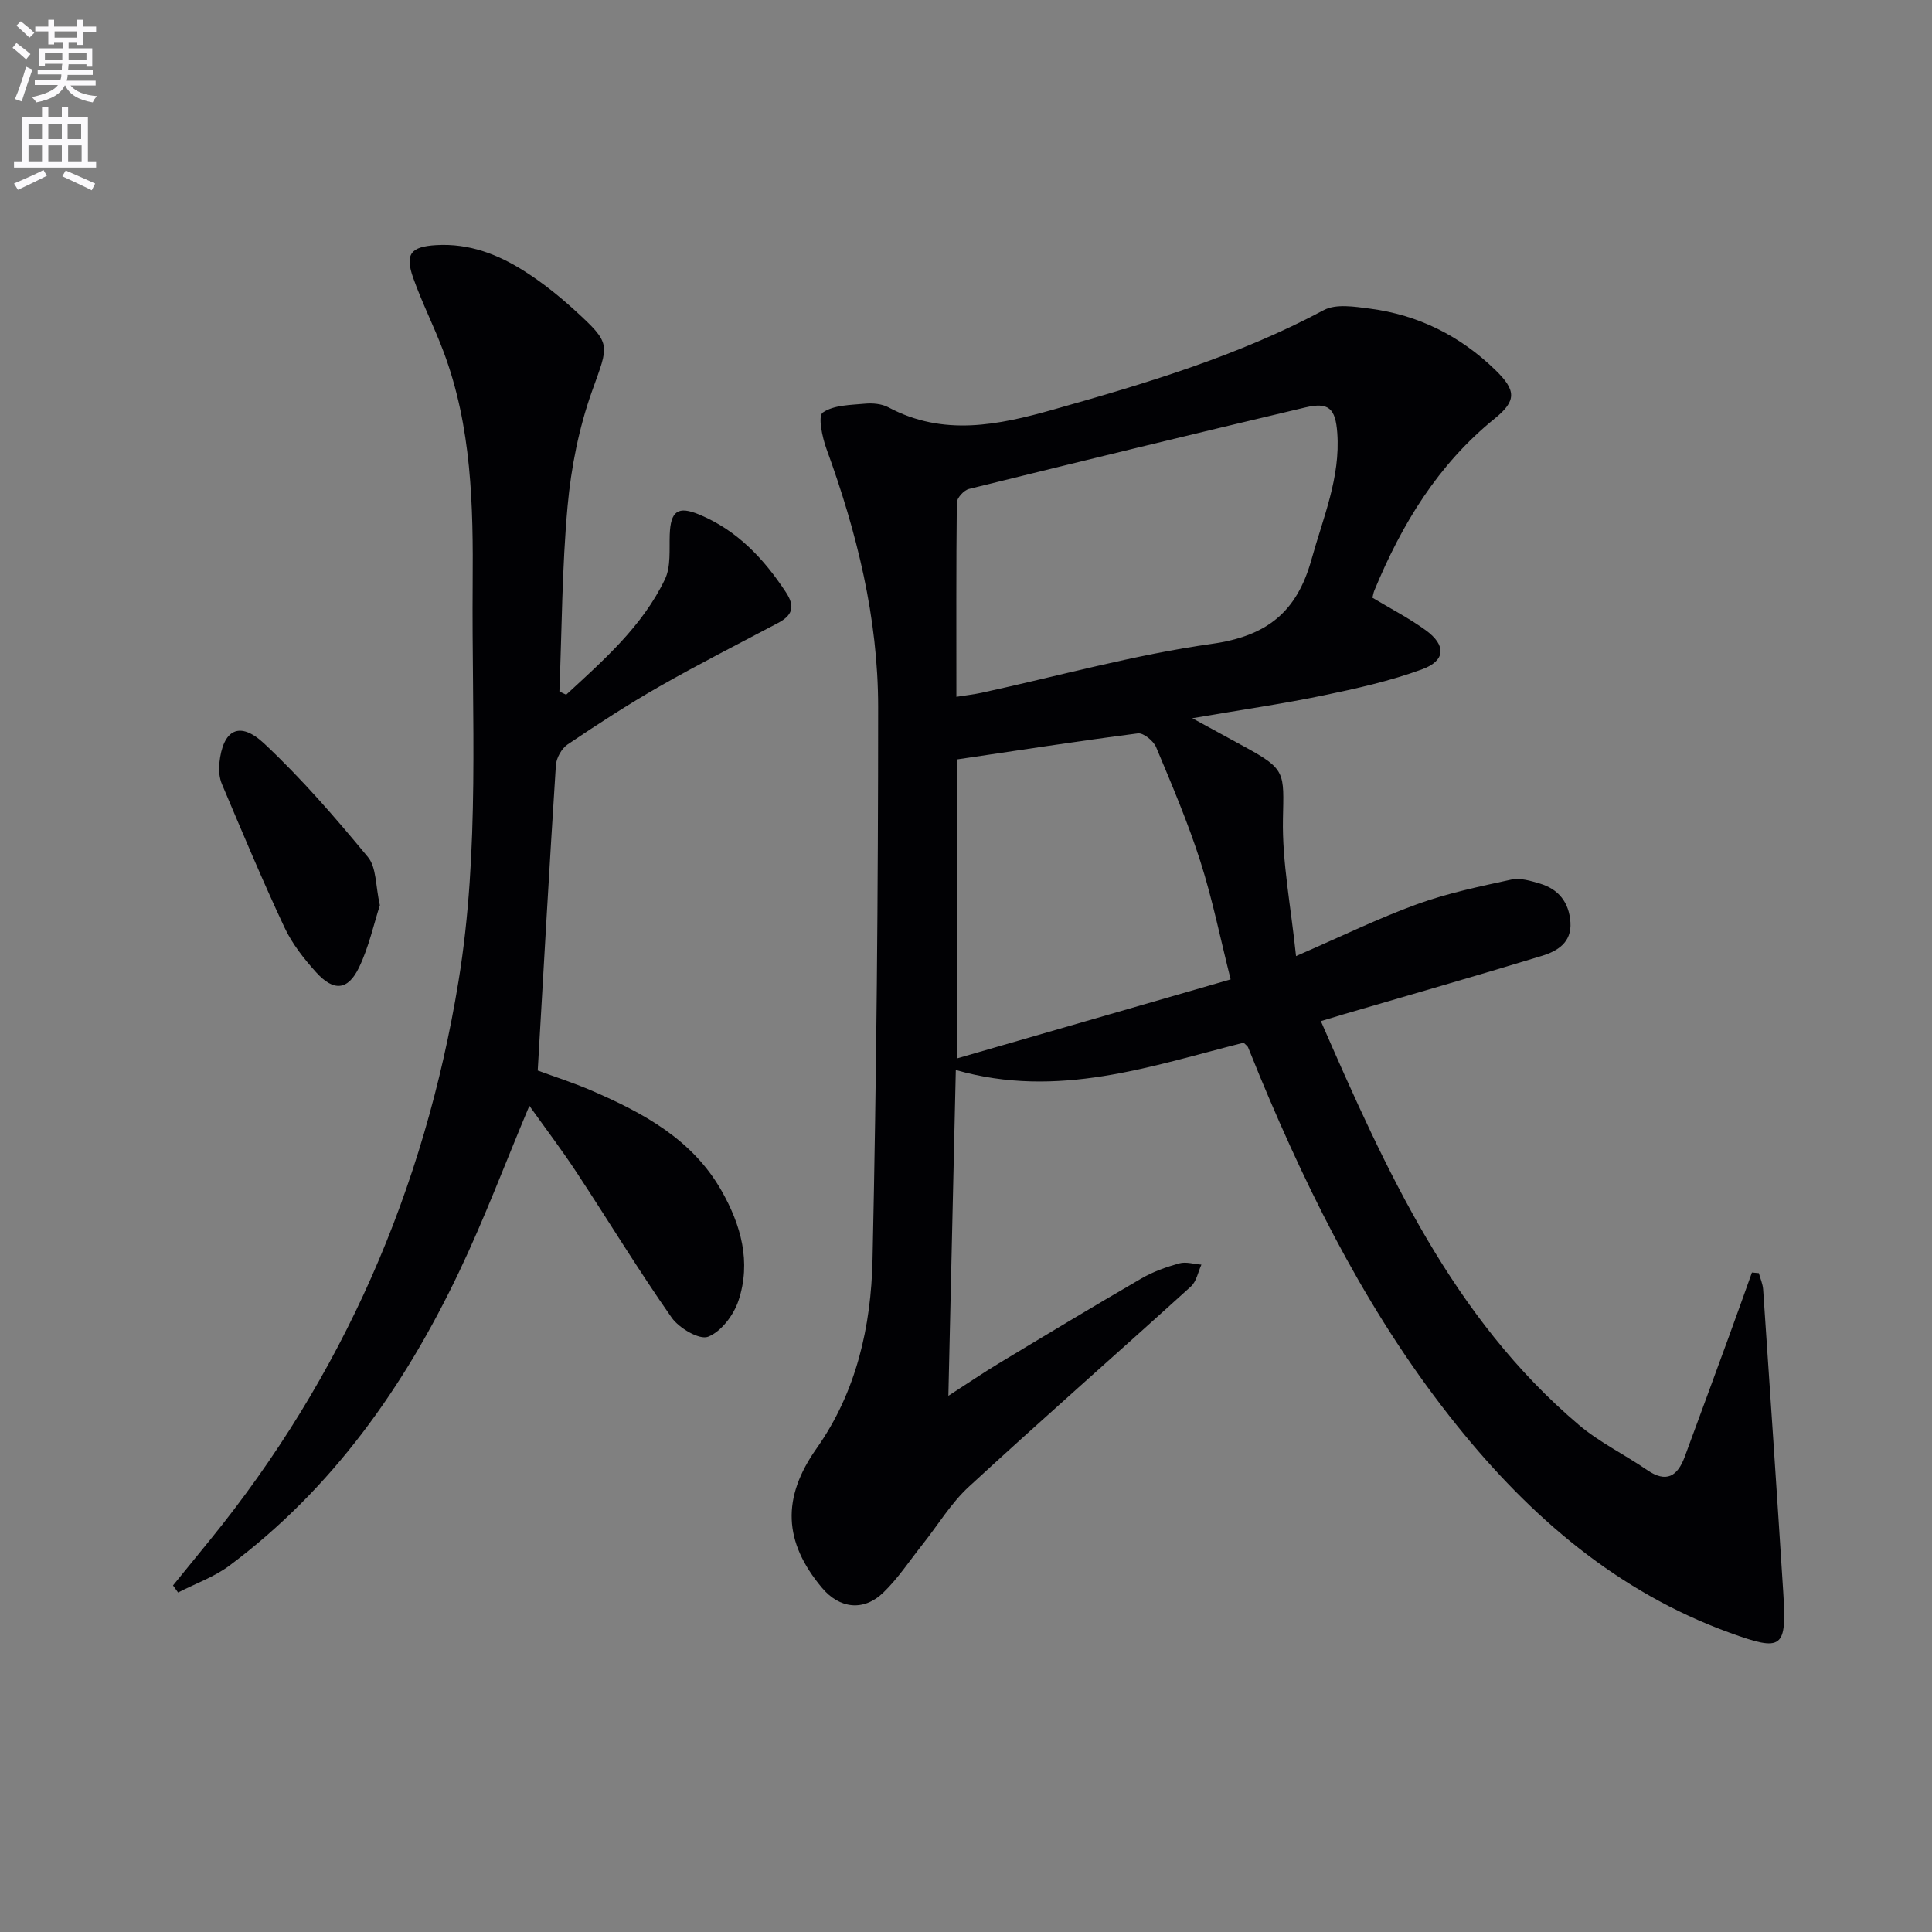 <svg enable-background="new 0 0 400 400" viewBox="0 0 400 400" xmlns="http://www.w3.org/2000/svg"><rect x="0" y="0" width="400" height="400" fill="#808080" stroke="none"/><path d="m2.6 9.9.8-1c.9.7 1.9 1.4 2.9 2.3l-.9 1.1c-1.1-1-2-1.8-2.8-2.4zm.5 10.6c.9-2.1 1.6-4.3 2.3-6.7.4.2.8.4 1.3.6-.7 2.1-1.5 4.3-2.2 6.6zm.3-15.2.9-.9c1 .8 2 1.6 2.8 2.4l-1 1c-.9-.9-1.8-1.7-2.7-2.5zm12.6-1.2h1.2v1.4h2.7v1.1h-2.7v2.7h-1.2v-.6h-1.8v1.3h4.9v3.8h-1.2v-.5h-3.7c0 .4-.1.9-.1 1.2h5.1v1h-5.2c0 .5-.1.9-.2 1.2h6v1h-5.2c1.1 1.3 2.9 2 5.5 2.2-.4.4-.7.8-.9 1.3-2.9-.5-4.8-1.6-5.7-3.5h-.1c-.8 1.7-2.7 2.9-5.9 3.5-.2-.4-.6-.8-.9-1.1 2.8-.6 4.6-1.4 5.4-2.5h-4.8v-1h5.3c.1-.3.2-.7.2-1.2h-4.9v-1h5c0-.4 0-.8.1-1.2h-3.6v.5h-1.2v-3.7h4.9v-1.3h-1.8v.5h-1.2v-2.7h-2.7v-1h2.7v-1.4h1.2v1.4h4.8zm-6.7 8.3h3.6c0-.4 0-.9 0-1.4h-3.6zm1.9-4.6h4.8v-1.3h-4.7v1.3zm6.7 3.2h-3.7v1.4h3.7z" fill="#fbfafc"/><path d="m8.7 22.1h1.3v2.2h2.8v-2.2h1.3v2.2h4.1v9.1h1.7v1.3h-17v-1.3h1.7v-9.1h4.1zm.3 13.1.7 1.2c-1.8.9-3.8 1.9-6 2.9-.2-.4-.5-.8-.8-1.3 2.3-1 4.4-1.9 6.1-2.8zm-3.1-6.4h2.8v-3.2h-2.8zm0 4.6h2.8v-3.3h-2.8zm4.1-4.6h2.8v-3.2h-2.8zm0 4.6h2.8v-3.3h-2.8zm3.6 1.9c2.1.9 4.1 1.8 6.1 2.7l-.7 1.4c-2.2-1.1-4.2-2-6.1-2.9zm3.2-9.7h-2.8v3.2h2.8zm-2.7 7.8h2.8v-3.3h-2.8z" fill="#fbfafc"/><g fill="#010104"><path d="m257.48 215.88c-19.18 4.83-38.41 11.72-59.59 5.65-.51 22.31-1.01 44.31-1.54 67.46 3.93-2.53 7.13-4.72 10.45-6.72 9.81-5.92 19.62-11.83 29.52-17.58 2.41-1.4 5.14-2.37 7.83-3.12 1.4-.39 3.05.15 4.59.26-.7 1.53-1.02 3.48-2.17 4.52-15.28 13.86-30.79 27.47-45.96 41.44-3.73 3.43-6.43 7.97-9.62 11.98-2.68 3.37-5.07 7.04-8.15 10-4.09 3.91-9.05 3.26-12.64-1.01-8.03-9.56-8.34-18.68-1.15-28.86 8.27-11.71 11.3-25.27 11.6-39.12.83-38.12 1.16-76.26 1.16-114.39 0-18.42-4.39-36.17-10.7-53.46-.88-2.41-1.79-6.79-.77-7.51 2.26-1.57 5.72-1.56 8.73-1.84 1.6-.15 3.5.02 4.88.76 11.35 6.05 22.68 3.7 34.16.45 19.19-5.42 38.23-11.1 55.96-20.58 2.54-1.36 6.41-.72 9.57-.31 10.02 1.31 18.68 5.64 25.95 12.7 4.32 4.2 4.45 6.35-.14 10.07-11.74 9.5-19.25 21.89-24.91 35.6-.18.43-.25.91-.39 1.48 3.73 2.25 7.57 4.22 11.03 6.73 4.25 3.08 4.15 6.29-.72 8.08-6.64 2.44-13.64 4-20.58 5.44-8.39 1.74-16.9 2.96-27.03 4.7 4.49 2.45 7.71 4.21 10.93 5.97 8.49 4.63 8.03 5.31 7.84 14.85-.18 8.99 1.63 18.02 2.71 28.43 9.37-4.07 17.07-7.84 25.08-10.75 6.3-2.29 12.96-3.67 19.54-5.1 1.81-.39 3.97.28 5.85.83 3.91 1.16 6.06 3.91 6.34 8.01.29 4.22-2.72 5.99-5.93 6.97-13.64 4.16-27.35 8.08-41.04 12.09-1.4.41-2.79.83-4.7 1.41 13.53 30.99 27.17 61.32 53.4 83.59 4.26 3.62 9.46 6.12 14.1 9.32 4.05 2.8 6.35 1.32 7.85-2.75 3.04-8.25 6.08-16.49 9.09-24.74 1.63-4.45 3.21-8.91 4.81-13.37.48.04.95.09 1.43.13.31 1.13.81 2.24.89 3.38 1.42 20.89 2.83 41.78 4.16 62.68.74 11.7-.11 12.37-11.09 8.39-23.25-8.45-41.21-23.93-56.47-42.91-17.57-21.85-30.1-46.54-40.79-72.27-.83-1.99-1.6-4.01-2.44-6-.1-.28-.43-.47-.93-.98zm-59.47-71.61c2.02-.32 3.65-.5 5.23-.84 15.88-3.46 31.63-7.87 47.67-10.13 11.43-1.61 17.61-6.6 20.63-17.5 2.4-8.64 6-16.94 5.33-26.16-.37-5.09-1.78-6.42-6.59-5.29-23.25 5.5-46.46 11.15-69.66 16.88-1.05.26-2.51 1.85-2.52 2.84-.15 13.31-.09 26.61-.09 40.2zm56.78 58.5c-2.14-8.5-3.77-16.62-6.28-24.47-2.57-8.03-5.89-15.83-9.15-23.61-.55-1.3-2.62-3-3.78-2.85-12.44 1.6-24.85 3.53-37.37 5.38v61.89c19.1-5.52 37.83-10.92 56.58-16.34z"/><path d="m117.22 143.83c7.74-7.15 15.76-14.14 20.44-23.88 1.27-2.64.89-6.14 1-9.26.18-4.9 1.7-6 6.13-4.15 7.85 3.27 13.34 9.11 17.92 16.07 1.99 3.02 1.31 4.81-1.61 6.36-8.22 4.35-16.51 8.56-24.59 13.17-6.49 3.71-12.78 7.8-18.98 11.98-1.25.84-2.34 2.8-2.44 4.31-1.35 20.88-2.52 41.77-3.76 63.21 3.29 1.22 7.36 2.51 11.26 4.2 10.64 4.61 20.71 10.04 26.75 20.61 4.09 7.17 6.23 14.85 3.54 22.87-.99 2.97-3.58 6.39-6.28 7.44-1.79.7-6.01-1.78-7.54-3.96-6.86-9.8-13.09-20.05-19.67-30.05-3.07-4.66-6.44-9.11-9.79-13.81-4.99 11.88-9.31 23.39-14.58 34.44-11.3 23.72-26.19 44.82-47.5 60.75-3.17 2.37-7.08 3.74-10.65 5.58-.35-.49-.7-.97-1.05-1.46 2.54-3.13 5.09-6.26 7.63-9.38 27.58-33.91 44.42-72.62 51.47-115.66 4.47-27.28 2.72-54.79 2.94-82.24.13-16.35-.19-32.62-6.04-48.18-1.92-5.12-4.42-10.04-6.25-15.19-1.81-5.07-.48-6.54 4.75-6.85 6.82-.4 12.81 1.91 18.34 5.45 3.63 2.31 7.04 5.04 10.23 7.94 7.87 7.18 7.17 7.04 3.65 16.94-2.69 7.57-4.3 15.72-5.03 23.73-1.16 12.73-1.18 25.56-1.69 38.34.48.26.94.47 1.4.68z"/><path d="m78.65 187.42c-1.26 3.89-2.27 8.63-4.31 12.87-2.31 4.79-5.25 5.03-8.89 1.01-2.54-2.81-4.98-5.92-6.57-9.32-4.57-9.75-8.72-19.69-12.92-29.61-.55-1.29-.7-2.9-.55-4.32.72-7.03 4.18-8.91 9.34-4.06 7.71 7.23 14.69 15.3 21.43 23.46 1.78 2.14 1.55 5.94 2.47 9.97z"/></g></svg>